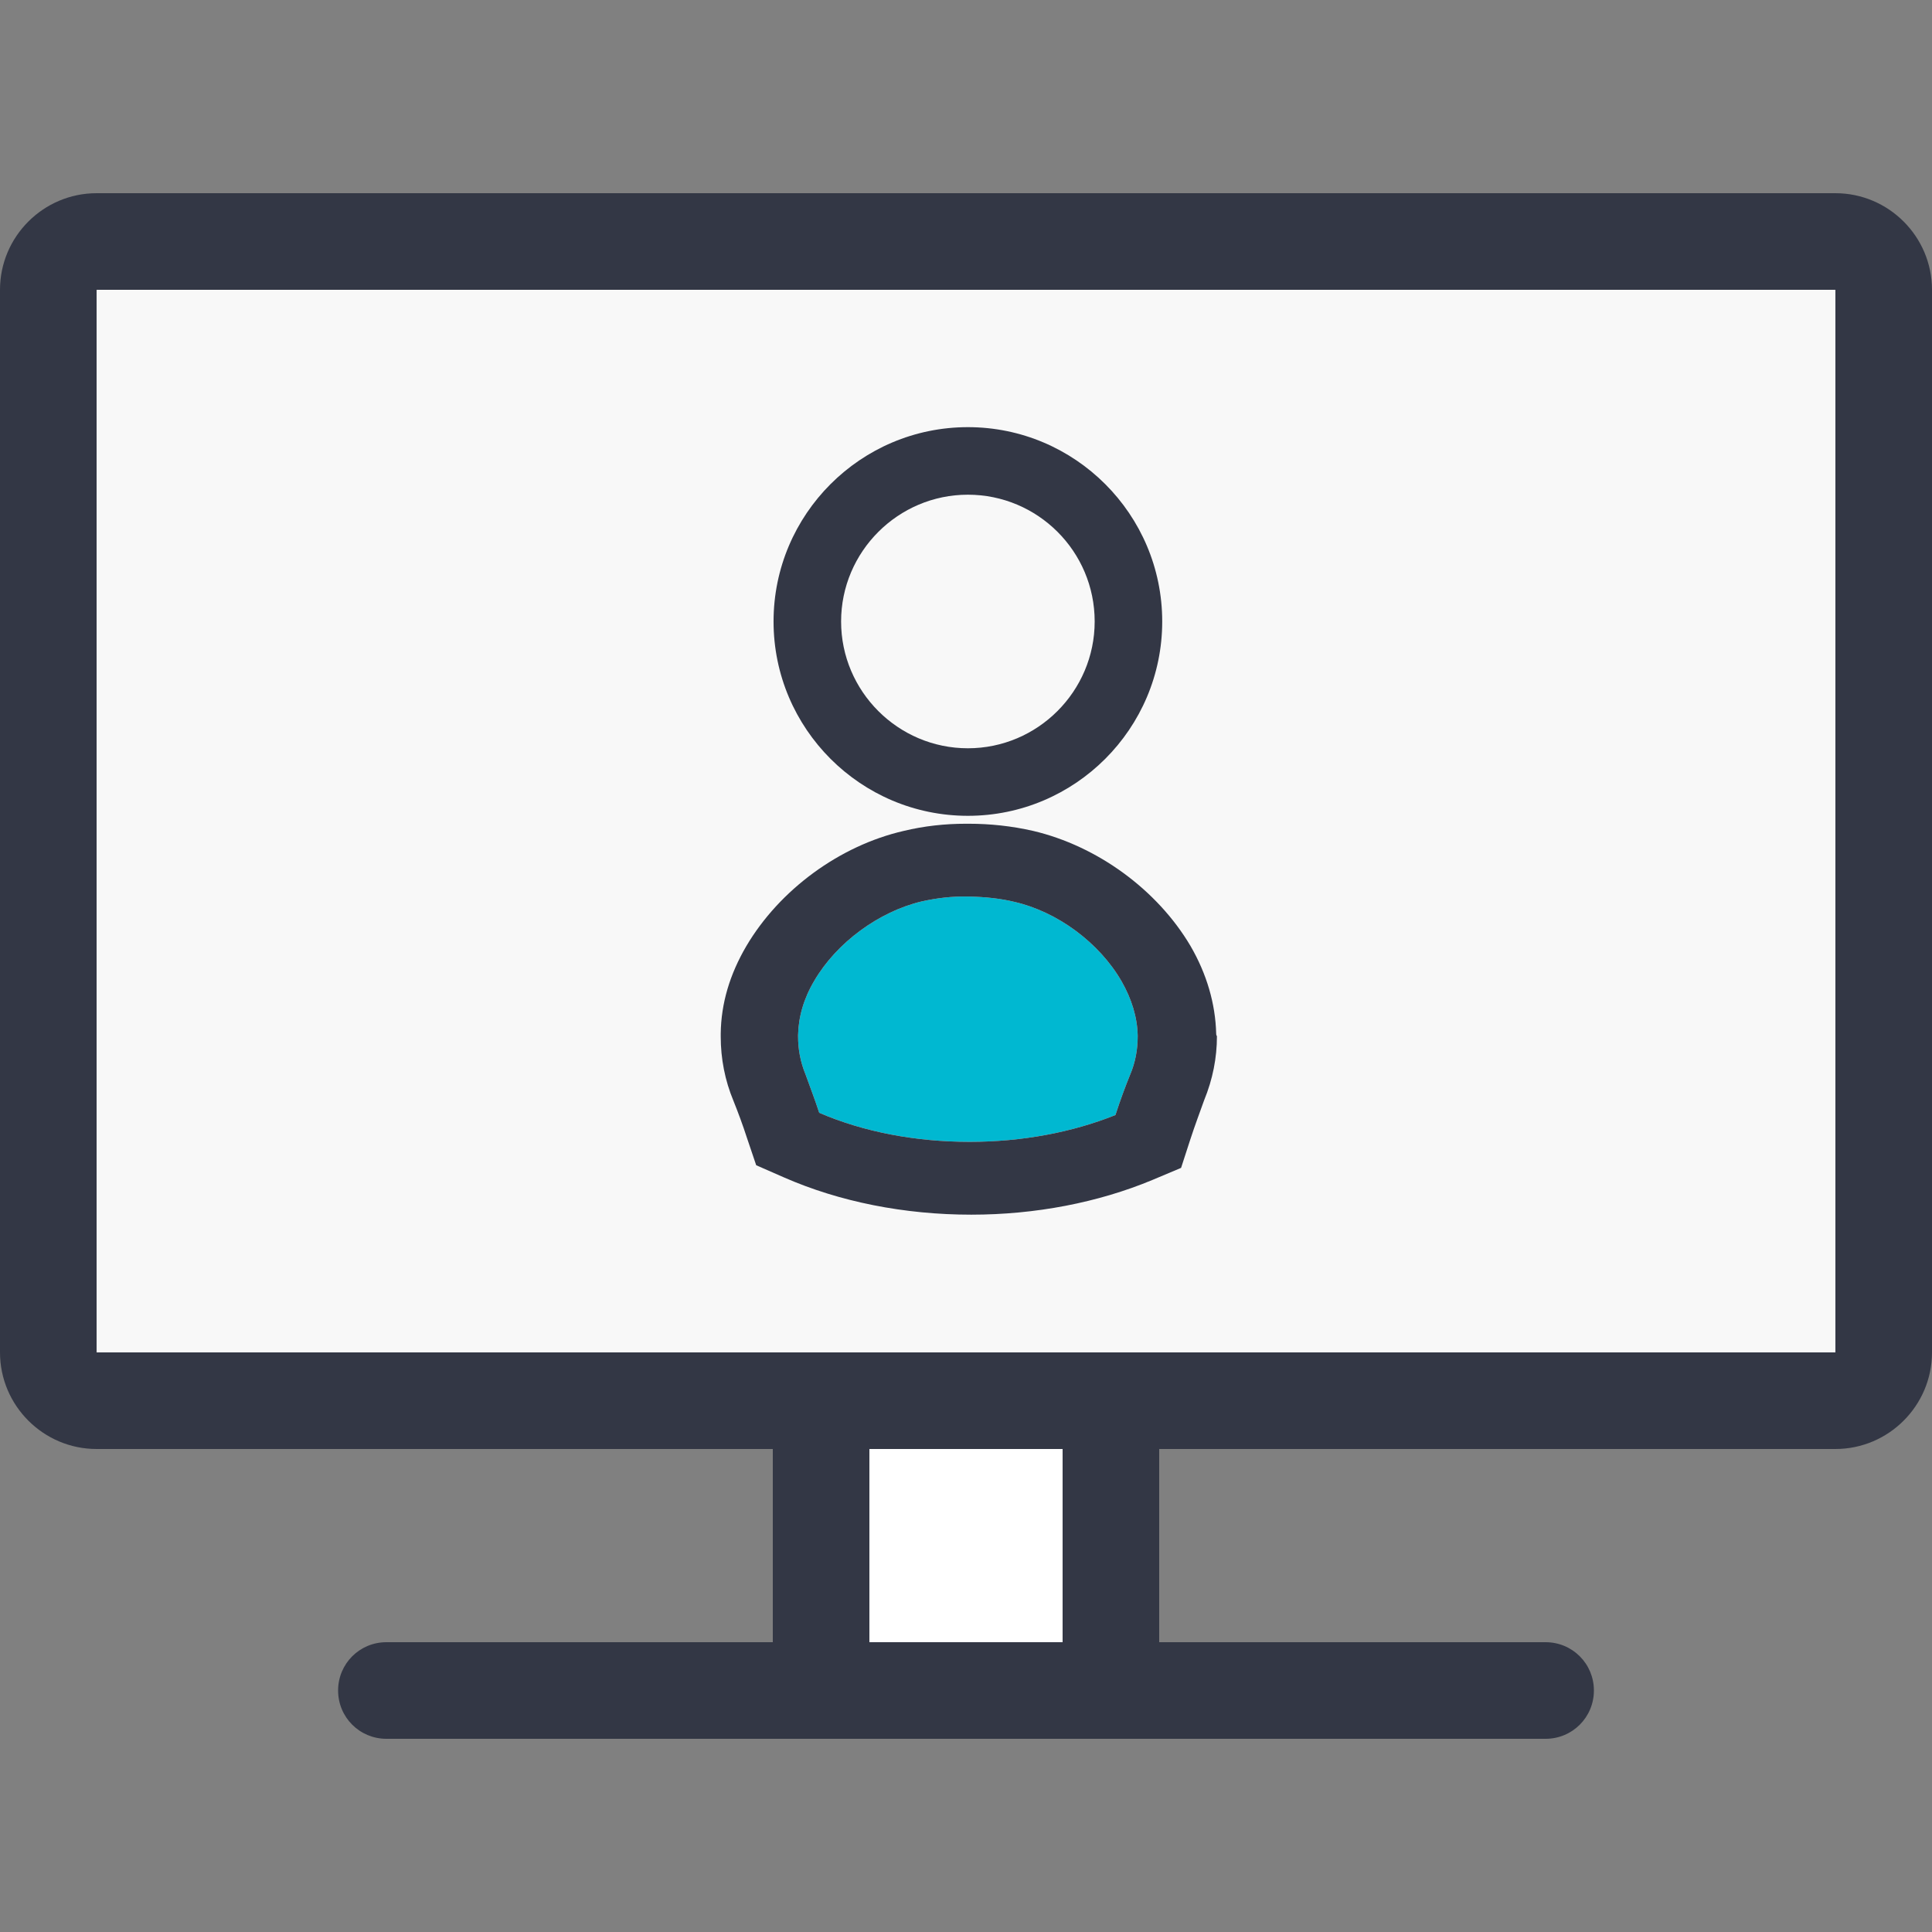 <?xml version="1.0" encoding="utf-8"?>
<!-- Generator: Adobe Illustrator 25.2.1, SVG Export Plug-In . SVG Version: 6.00 Build 0)  -->
<svg version="1.1" id="Layer_1" xmlns="http://www.w3.org/2000/svg" xmlns:xlink="http://www.w3.org/1999/xlink" x="0px" y="0px"
	 viewBox="0 0 512 512" style="enable-background:new 0 0 512 512;" xml:space="preserve">
<rect x="0" y="0" width="512" height="512" fill="#808080" stroke="none"/>
<style type="text/css">
	.st0{fill:#F8F8F8;}
	.st1{fill:#FFFFFF;}
	.st2{fill:#333745;}
	.st3{fill:#00B8D1;}
</style>
<path class="st0" d="M12.8,371.2V64h486.4v307.2H12.8z"/>
<rect x="217.6" y="371.2" class="st1" width="76.8" height="76.8"/>
<g>
	<path class="st2" d="M486.4,51.2H25.6C11.5,51.2,0,62.7,0,76.8v281.6C0,372.5,11.5,384,25.6,384h179.2v51.2H102.4
		c-7.1,0-12.8,5.7-12.8,12.8s5.7,12.8,12.8,12.8h307.2c7.1,0,12.8-5.7,12.8-12.8s-5.7-12.8-12.8-12.8H307.2V384h179.2
		c14.1,0,25.6-11.5,25.6-25.6V76.8C512,62.7,500.5,51.2,486.4,51.2z M281.6,435.2h-51.2V384h51.2V435.2z M486.4,358.4H25.6V76.8
		h460.8V358.4z"/>
</g>
<g>
	<g>
		<path class="st3" d="M268.8,239c11.4,2.6,22.5,10.8,28.4,21c2.7,4.7,4.2,9.6,4.3,14.4v0.3c0,3.4-0.6,6.8-2,10.1
			c-1.3,3.2-2.6,6.7-3.9,10.7c-11.5,4.6-24.8,7.1-38.6,7.1c-14.3,0-28.1-2.6-39.9-7.7c-1.2-3.7-2.5-7-3.6-10.1
			c-1.4-3.4-2-6.7-2-10.2v-0.3c0.1-4.8,1.5-9.7,4.3-14.4c5.9-10.1,17.1-18.3,28.4-21c4-0.9,8.1-1.4,12.3-1.3h0.5
			C261.1,237.7,265.1,238.1,268.8,239z"/>
		<g>
			<path class="st2" d="M322.3,273.9c-0.2-7.9-2.5-15.8-6.8-23.2c-8.8-14.9-24.7-26.5-41.7-30.5c-5.7-1.3-11.4-1.9-17.1-1.9H256
				c-5.6,0-11.1,0.6-16.5,1.9c-17,3.9-32.9,15.6-41.7,30.5c-4.4,7.5-6.7,15.2-6.8,23.2c0,0.3,0,0.5,0,0.8c0,5.8,1.1,11.6,3.4,17.1
				c1.2,3,2.4,6.2,3.6,9.9l2.4,7.1l7.3,3.2c14.8,6.5,32,9.9,49.7,9.9c17,0,33.6-3.2,48-9.2l7.6-3.2l2.4-7.4c1.3-4,2.6-7.4,3.7-10.5
				c2.3-5.6,3.4-11.3,3.4-17C322.3,274.3,322.3,274.1,322.3,273.9z M268.8,239c11.4,2.6,22.5,10.8,28.4,21c2.7,4.7,4.2,9.6,4.3,14.4
				v0.3c0,3.4-0.6,6.8-2,10.1c-1.3,3.2-2.6,6.7-3.9,10.7c-11.5,4.6-24.8,7.1-38.6,7.1c-14.3,0-28.1-2.6-39.9-7.7
				c-1.2-3.7-2.5-7-3.6-10.1c-1.4-3.4-2-6.7-2-10.2v-0.3c0.1-4.8,1.5-9.7,4.3-14.4c5.9-10.1,17.1-18.3,28.4-21
				c4-0.9,8.1-1.4,12.3-1.3h0.5C261.1,237.7,265.1,238.1,268.8,239z"/>
		</g>
	</g>
	<path class="st0" d="M218.4,156.3v-0.2c0-0.1,0.1-0.2,0.1-0.4c1.5-25,24.8-28.8,38.5-28.9h0.6c16.8,0.2,37.3,5.3,39,28.6
		c0,0.2,0,0.4,0.1,0.7c0.3,2.2,3.1,26.3-12.6,39c-6.3,5-14.7,7.5-25.9,7.6h-0.5c-11.2-0.1-19.7-2.5-26-7.5
		C215.3,182.5,218.3,157.5,218.4,156.3z"/>
	<path class="st2" d="M256.5,113.2c-28.4,0-51.5,23.1-51.5,51.5s23.1,51.5,51.5,51.5s51.5-23.1,51.5-51.5S284.9,113.2,256.5,113.2z
		 M290.1,164.7c0,18.5-15.1,33.6-33.6,33.6s-33.6-15.1-33.6-33.6c0-18.5,15.1-33.6,33.6-33.6S290.1,146.1,290.1,164.7z"/>
</g>
</svg>
